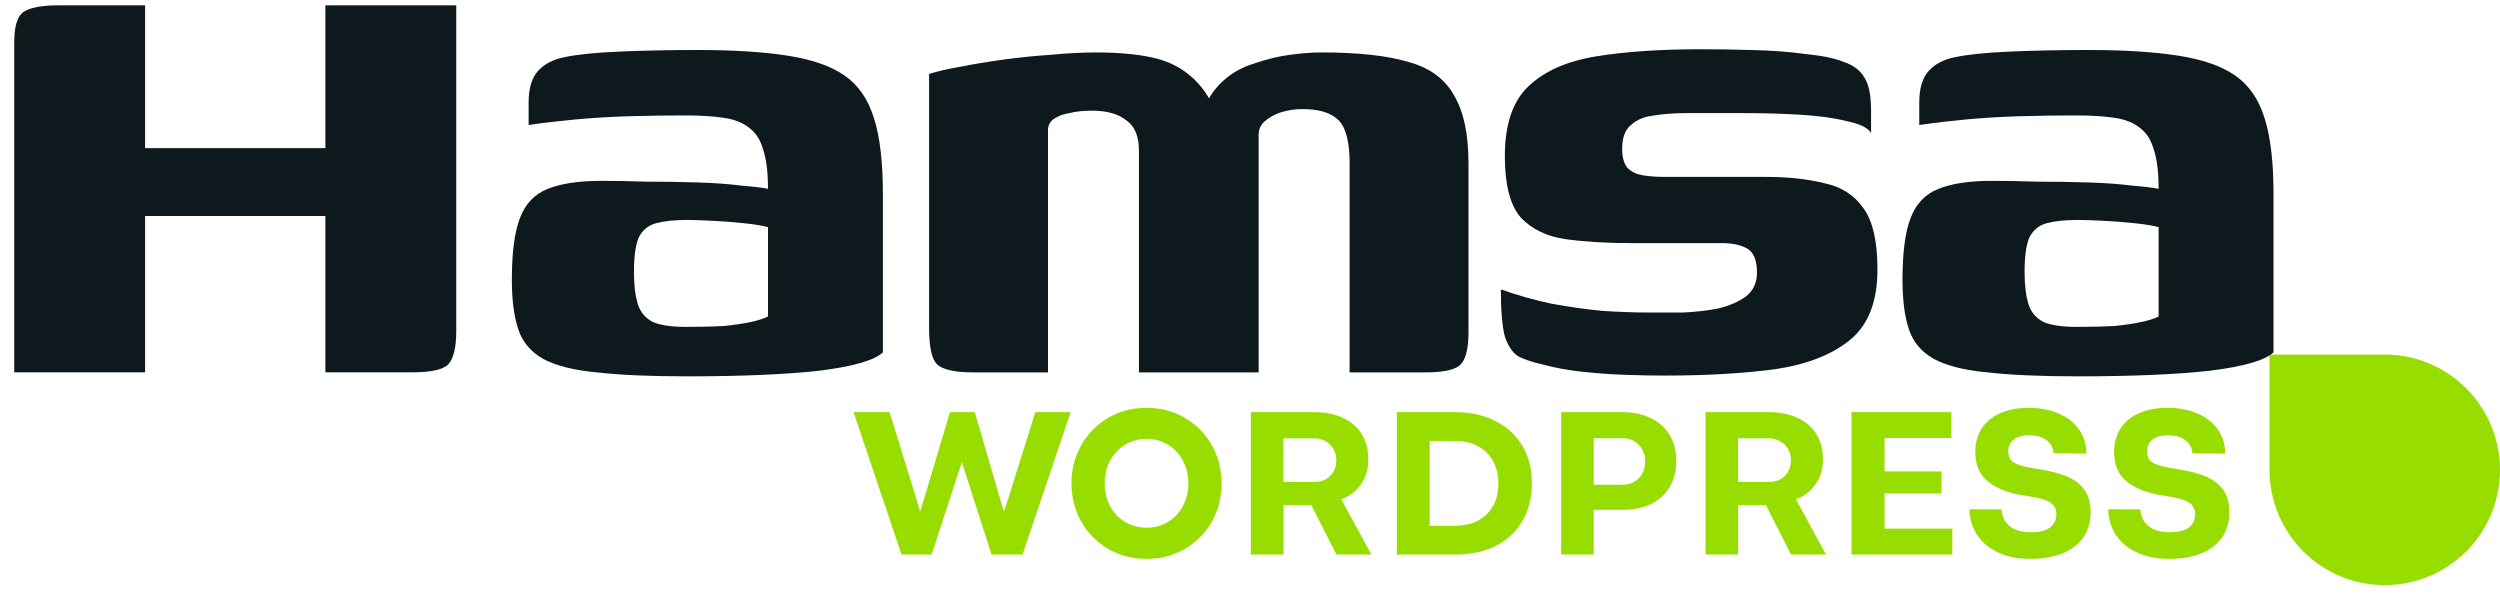 <svg width="112" height="27" viewBox="0 0 112 27" fill="none" xmlns="http://www.w3.org/2000/svg">
<g clip-path="url(#clip0_0_26)">
<path d="M112 21.05C112 18.198 109.688 15.886 106.837 15.886H101.674V21.05C101.674 23.901 103.985 26.213 106.837 26.213C109.688 26.213 112 23.901 112 21.05Z" fill="#97DE00"/>
<path d="M93.06 16.86C91.392 16.86 90.046 16.8 89.021 16.681C87.996 16.586 87.198 16.383 86.626 16.073C86.078 15.764 85.709 15.323 85.518 14.751C85.327 14.179 85.232 13.44 85.232 12.535C85.232 11.319 85.351 10.402 85.59 9.782C85.828 9.139 86.245 8.698 86.841 8.46C87.436 8.222 88.235 8.102 89.236 8.102C89.831 8.102 90.51 8.114 91.273 8.138C92.059 8.138 92.822 8.15 93.561 8.174C94.323 8.198 94.978 8.245 95.526 8.317C96.098 8.364 96.492 8.412 96.706 8.46C96.706 7.721 96.635 7.137 96.492 6.708C96.373 6.279 96.17 5.958 95.884 5.743C95.598 5.505 95.217 5.35 94.74 5.279C94.263 5.207 93.68 5.171 92.989 5.171C92.155 5.171 91.321 5.183 90.487 5.207C89.676 5.231 88.878 5.279 88.092 5.35C87.329 5.422 86.626 5.505 85.983 5.6V4.599C85.983 3.956 86.126 3.479 86.412 3.17C86.698 2.86 87.091 2.657 87.591 2.562C88.139 2.443 88.95 2.359 90.022 2.312C91.118 2.264 92.298 2.24 93.561 2.24C95.157 2.24 96.492 2.324 97.564 2.49C98.66 2.657 99.518 2.955 100.138 3.384C100.757 3.813 101.198 4.456 101.46 5.314C101.722 6.148 101.853 7.268 101.853 8.674V15.787C101.472 16.145 100.519 16.419 98.994 16.61C97.493 16.776 95.515 16.86 93.06 16.86ZM93.024 14.644C93.692 14.644 94.252 14.632 94.704 14.608C95.181 14.56 95.586 14.501 95.92 14.429C96.253 14.358 96.516 14.274 96.706 14.179V10.176C96.444 10.104 96.075 10.044 95.598 9.997C95.145 9.949 94.681 9.913 94.204 9.89C93.727 9.866 93.358 9.854 93.096 9.854C92.524 9.854 92.059 9.902 91.702 9.997C91.344 10.092 91.082 10.307 90.915 10.64C90.772 10.974 90.701 11.486 90.701 12.177C90.701 12.773 90.761 13.261 90.88 13.643C90.999 14 91.225 14.262 91.559 14.429C91.892 14.572 92.381 14.644 93.024 14.644Z" fill="#0D191C"/>
<path d="M74.566 16.826C73.994 16.826 73.386 16.814 72.743 16.79C72.1 16.766 71.456 16.718 70.813 16.647C70.193 16.575 69.621 16.468 69.097 16.325C68.668 16.23 68.311 16.111 68.025 15.968C67.763 15.801 67.56 15.503 67.417 15.074C67.298 14.621 67.238 13.918 67.238 12.965C67.977 13.227 68.74 13.442 69.526 13.609C70.312 13.752 71.075 13.859 71.814 13.93C72.576 13.978 73.279 14.002 73.923 14.002C74.375 14.002 74.864 14.002 75.388 14.002C75.936 13.978 76.46 13.918 76.961 13.823C77.461 13.704 77.878 13.525 78.212 13.287C78.546 13.025 78.712 12.667 78.712 12.215C78.712 11.666 78.57 11.309 78.284 11.142C77.998 10.975 77.616 10.892 77.14 10.892H73.065C71.969 10.892 70.992 10.832 70.134 10.713C69.3 10.594 68.632 10.273 68.132 9.748C67.655 9.2 67.417 8.283 67.417 6.996C67.417 5.59 67.763 4.553 68.454 3.886C69.169 3.195 70.181 2.742 71.492 2.528C72.803 2.313 74.375 2.206 76.21 2.206C76.878 2.206 77.652 2.218 78.534 2.242C79.439 2.266 80.225 2.325 80.893 2.421C81.631 2.492 82.203 2.611 82.608 2.778C83.037 2.921 83.347 3.159 83.538 3.493C83.728 3.803 83.824 4.291 83.824 4.958V5.959C83.681 5.721 83.311 5.542 82.716 5.423C82.144 5.28 81.441 5.185 80.607 5.137C79.796 5.09 78.939 5.066 78.033 5.066C77.152 5.066 76.329 5.066 75.567 5.066C75.043 5.066 74.554 5.101 74.101 5.173C73.672 5.221 73.327 5.364 73.065 5.602C72.803 5.816 72.672 6.174 72.672 6.674C72.672 7.055 72.755 7.341 72.922 7.532C73.089 7.699 73.315 7.806 73.601 7.854C73.887 7.901 74.209 7.925 74.566 7.925H79.106C80.106 7.925 80.988 8.021 81.75 8.211C82.513 8.378 83.097 8.759 83.502 9.355C83.907 9.927 84.11 10.832 84.11 12.072C84.11 13.501 83.704 14.55 82.894 15.217C82.084 15.884 80.964 16.325 79.534 16.54C78.105 16.73 76.449 16.826 74.566 16.826Z" fill="#0D191C"/>
<path d="M43.59 16.682C42.78 16.682 42.244 16.563 41.982 16.325C41.744 16.087 41.624 15.55 41.624 14.716V3.314C41.982 3.195 42.447 3.088 43.019 2.992C43.614 2.873 44.258 2.766 44.949 2.671C45.64 2.575 46.343 2.504 47.058 2.456C47.796 2.385 48.476 2.349 49.095 2.349C50.048 2.349 50.87 2.42 51.562 2.563C52.253 2.706 52.836 2.98 53.313 3.385C53.813 3.791 54.23 4.398 54.564 5.208L53.813 5.173C54.028 4.553 54.338 4.053 54.743 3.671C55.148 3.29 55.624 3.016 56.173 2.849C56.721 2.659 57.257 2.528 57.781 2.456C58.305 2.385 58.782 2.349 59.211 2.349C60.855 2.349 62.154 2.492 63.107 2.778C64.06 3.04 64.739 3.54 65.144 4.279C65.573 4.994 65.788 6.007 65.788 7.317V14.895C65.788 15.682 65.645 16.182 65.359 16.396C65.097 16.587 64.596 16.682 63.858 16.682H60.462C60.462 15.086 60.462 13.501 60.462 11.928C60.462 10.332 60.462 8.735 60.462 7.139C60.438 6.209 60.248 5.602 59.89 5.316C59.556 5.03 59.044 4.887 58.353 4.887C58.019 4.887 57.698 4.934 57.388 5.03C57.102 5.125 56.864 5.256 56.673 5.423C56.482 5.59 56.387 5.792 56.387 6.031V16.682H51.025V6.745C51.025 6.102 50.835 5.649 50.453 5.387C50.096 5.101 49.584 4.958 48.916 4.958C48.535 4.958 48.202 4.994 47.916 5.065C47.63 5.113 47.403 5.197 47.236 5.316C47.07 5.411 46.974 5.566 46.95 5.78V16.682H43.59Z" fill="#0D191C"/>
<path d="M30.76 16.86C29.091 16.86 27.745 16.8 26.721 16.681C25.696 16.586 24.898 16.383 24.326 16.073C23.777 15.764 23.408 15.323 23.218 14.751C23.027 14.179 22.931 13.44 22.931 12.535C22.931 11.319 23.051 10.402 23.289 9.782C23.527 9.139 23.944 8.698 24.54 8.46C25.136 8.222 25.934 8.102 26.935 8.102C27.531 8.102 28.21 8.114 28.972 8.138C29.759 8.138 30.521 8.15 31.26 8.174C32.023 8.198 32.678 8.245 33.226 8.317C33.798 8.364 34.191 8.412 34.406 8.46C34.406 7.721 34.334 7.137 34.191 6.708C34.072 6.279 33.869 5.958 33.583 5.743C33.297 5.505 32.916 5.35 32.44 5.279C31.963 5.207 31.379 5.171 30.688 5.171C29.854 5.171 29.02 5.183 28.186 5.207C27.376 5.231 26.578 5.279 25.791 5.35C25.029 5.422 24.326 5.505 23.682 5.6V4.599C23.682 3.956 23.825 3.479 24.111 3.17C24.397 2.86 24.79 2.657 25.291 2.562C25.839 2.443 26.649 2.359 27.721 2.312C28.817 2.264 29.997 2.24 31.26 2.24C32.857 2.24 34.191 2.324 35.263 2.49C36.36 2.657 37.218 2.955 37.837 3.384C38.457 3.813 38.898 4.456 39.16 5.314C39.422 6.148 39.553 7.268 39.553 8.674V15.787C39.172 16.145 38.218 16.419 36.693 16.61C35.192 16.776 33.214 16.86 30.76 16.86ZM30.724 14.644C31.391 14.644 31.951 14.632 32.404 14.608C32.88 14.56 33.286 14.501 33.619 14.429C33.953 14.358 34.215 14.274 34.406 14.179V10.176C34.143 10.104 33.774 10.044 33.297 9.997C32.845 9.949 32.38 9.913 31.903 9.89C31.427 9.866 31.058 9.854 30.795 9.854C30.223 9.854 29.759 9.902 29.401 9.997C29.044 10.092 28.782 10.307 28.615 10.64C28.472 10.974 28.401 11.486 28.401 12.177C28.401 12.773 28.46 13.261 28.579 13.643C28.698 14 28.925 14.262 29.258 14.429C29.592 14.572 30.081 14.644 30.724 14.644Z" fill="#0D191C"/>
<path d="M0.638 16.681V1.883C0.638 1.168 0.781 0.716 1.067 0.525C1.376 0.334 1.889 0.239 2.604 0.239H6.5V6.637H14.578V0.239H20.44V14.823C20.44 15.562 20.321 16.062 20.083 16.324C19.844 16.562 19.296 16.681 18.438 16.681H14.578V9.676H6.5V16.681H0.638Z" fill="#0D191C"/>
</g>
<path d="M38.24 18.464H39.854L41.101 22.51L41.213 22.889H41.231L41.349 22.51L42.559 18.464H43.67L44.837 22.466L44.967 22.889H44.986L45.135 22.442L46.382 18.464H47.965L45.811 24.843H44.421L43.093 20.71H43.087L41.74 24.843H40.387L38.24 18.464Z" fill="#97DE00"/>
<path d="M51.353 25.036C50.72 25.036 50.147 24.885 49.634 24.583C49.125 24.281 48.726 23.873 48.436 23.36C48.147 22.843 48.002 22.274 48.002 21.654C48.002 21.037 48.147 20.47 48.436 19.953C48.726 19.436 49.125 19.026 49.634 18.724C50.147 18.422 50.722 18.271 51.359 18.271C52 18.271 52.577 18.422 53.09 18.724C53.603 19.026 54.005 19.436 54.294 19.953C54.584 20.47 54.729 21.037 54.729 21.654C54.729 22.274 54.584 22.843 54.294 23.36C54.005 23.877 53.601 24.287 53.084 24.589C52.571 24.887 51.994 25.036 51.353 25.036ZM51.365 23.639C51.721 23.639 52.04 23.555 52.321 23.385C52.606 23.215 52.83 22.98 52.991 22.677C53.157 22.375 53.239 22.034 53.239 21.654C53.239 21.277 53.157 20.938 52.991 20.636C52.83 20.33 52.606 20.092 52.321 19.922C52.035 19.748 51.717 19.662 51.365 19.662C51.014 19.662 50.695 19.748 50.41 19.922C50.124 20.092 49.899 20.33 49.733 20.636C49.572 20.938 49.491 21.277 49.491 21.654C49.491 22.034 49.572 22.375 49.733 22.677C49.899 22.98 50.122 23.215 50.403 23.385C50.689 23.555 51.009 23.639 51.365 23.639Z" fill="#97DE00"/>
<path d="M58.88 18.464C59.36 18.464 59.782 18.547 60.146 18.712C60.51 18.873 60.794 19.113 60.996 19.432C61.199 19.75 61.3 20.135 61.3 20.586C61.3 21.017 61.189 21.389 60.965 21.703C60.746 22.014 60.455 22.235 60.09 22.367L61.437 24.843H59.873L58.744 22.622C58.698 22.626 58.634 22.628 58.551 22.628H57.503V24.843H56.038V18.464H58.88ZM58.886 21.591C59.172 21.591 59.406 21.503 59.588 21.325C59.774 21.143 59.867 20.905 59.867 20.611C59.867 20.429 59.824 20.264 59.737 20.115C59.654 19.966 59.536 19.85 59.383 19.767C59.234 19.68 59.064 19.637 58.874 19.637H57.496V21.591H58.886Z" fill="#97DE00"/>
<path d="M65.204 18.464C65.87 18.464 66.462 18.594 66.979 18.855C67.5 19.111 67.905 19.48 68.195 19.959C68.485 20.439 68.629 21.002 68.629 21.647C68.629 22.289 68.489 22.851 68.207 23.335C67.93 23.815 67.533 24.188 67.016 24.452C66.503 24.713 65.903 24.843 65.216 24.843H62.579V18.464H65.204ZM65.185 23.552C65.582 23.552 65.926 23.476 66.215 23.323C66.509 23.166 66.735 22.946 66.892 22.665C67.049 22.38 67.128 22.047 67.128 21.666C67.128 21.285 67.049 20.95 66.892 20.661C66.735 20.371 66.509 20.148 66.215 19.991C65.926 19.833 65.58 19.755 65.179 19.755H64.05V23.552H65.185Z" fill="#97DE00"/>
<path d="M72.682 18.464C73.149 18.464 73.565 18.549 73.929 18.718C74.297 18.888 74.583 19.136 74.785 19.463C74.992 19.79 75.096 20.181 75.096 20.636C75.096 21.103 74.994 21.503 74.792 21.834C74.589 22.165 74.31 22.415 73.954 22.584C73.598 22.754 73.193 22.839 72.738 22.839H71.397V24.843H69.939V18.464H72.682ZM72.725 21.716C72.911 21.716 73.079 21.67 73.228 21.579C73.377 21.488 73.493 21.362 73.575 21.201C73.662 21.039 73.706 20.859 73.706 20.661C73.706 20.474 73.662 20.303 73.575 20.146C73.493 19.988 73.375 19.864 73.222 19.773C73.073 19.678 72.905 19.631 72.719 19.631H71.397V21.716H72.725Z" fill="#97DE00"/>
<path d="M79.247 18.464C79.727 18.464 80.149 18.547 80.513 18.712C80.877 18.873 81.161 19.113 81.364 19.432C81.566 19.75 81.668 20.135 81.668 20.586C81.668 21.017 81.556 21.389 81.332 21.703C81.113 22.014 80.822 22.235 80.457 22.367L81.804 24.843H80.24L79.111 22.622C79.065 22.626 79.001 22.628 78.918 22.628H77.87V24.843H76.405V18.464H79.247ZM79.254 21.591C79.539 21.591 79.773 21.503 79.955 21.325C80.141 21.143 80.234 20.905 80.234 20.611C80.234 20.429 80.191 20.264 80.104 20.115C80.021 19.966 79.903 19.85 79.75 19.767C79.601 19.68 79.431 19.637 79.241 19.637H77.864V21.591H79.254Z" fill="#97DE00"/>
<path d="M82.946 18.464H87.42V19.624H84.429V21.12H86.98V22.107H84.429V23.683H87.464V24.843H82.946V18.464Z" fill="#97DE00"/>
<path d="M90.976 25.036C90.38 25.036 89.876 24.932 89.462 24.725C89.048 24.518 88.74 24.245 88.537 23.906C88.335 23.567 88.233 23.203 88.233 22.814L89.673 22.82C89.685 23.126 89.803 23.375 90.027 23.565C90.254 23.751 90.575 23.844 90.989 23.844C91.365 23.844 91.648 23.774 91.839 23.633C92.029 23.488 92.124 23.29 92.124 23.037C92.124 22.864 92.075 22.725 91.975 22.622C91.876 22.514 91.731 22.431 91.541 22.373C91.35 22.316 91.096 22.262 90.778 22.212C90.082 22.121 89.528 21.922 89.114 21.616C88.701 21.31 88.494 20.851 88.494 20.239C88.494 19.846 88.587 19.502 88.773 19.209C88.959 18.911 89.232 18.681 89.592 18.52C89.952 18.354 90.386 18.271 90.895 18.271C91.404 18.271 91.853 18.358 92.242 18.532C92.631 18.702 92.933 18.942 93.148 19.252C93.363 19.562 93.471 19.918 93.471 20.319L92 20.307C91.983 20.063 91.88 19.868 91.69 19.724C91.504 19.575 91.241 19.5 90.902 19.5C90.595 19.5 90.364 19.566 90.207 19.699C90.049 19.831 89.971 20.001 89.971 20.208C89.971 20.373 90.006 20.503 90.076 20.599C90.147 20.69 90.275 20.768 90.461 20.834C90.647 20.896 90.928 20.956 91.305 21.014C91.801 21.089 92.217 21.192 92.552 21.325C92.891 21.457 93.16 21.654 93.359 21.914C93.558 22.175 93.657 22.52 93.657 22.951C93.657 23.406 93.541 23.79 93.309 24.105C93.082 24.415 92.767 24.649 92.366 24.806C91.965 24.959 91.501 25.036 90.976 25.036Z" fill="#97DE00"/>
<path d="M97.194 25.036C96.598 25.036 96.094 24.932 95.68 24.725C95.266 24.518 94.958 24.245 94.755 23.906C94.553 23.567 94.451 23.203 94.451 22.814L95.891 22.82C95.903 23.126 96.021 23.375 96.245 23.565C96.472 23.751 96.793 23.844 97.207 23.844C97.583 23.844 97.866 23.774 98.057 23.633C98.247 23.488 98.342 23.29 98.342 23.037C98.342 22.864 98.293 22.725 98.193 22.622C98.094 22.514 97.949 22.431 97.759 22.373C97.569 22.316 97.314 22.262 96.996 22.212C96.3 22.121 95.746 21.922 95.332 21.616C94.919 21.31 94.712 20.851 94.712 20.239C94.712 19.846 94.805 19.502 94.991 19.209C95.177 18.911 95.45 18.681 95.81 18.52C96.17 18.354 96.605 18.271 97.114 18.271C97.622 18.271 98.071 18.358 98.46 18.532C98.849 18.702 99.151 18.942 99.366 19.252C99.581 19.562 99.689 19.918 99.689 20.319L98.218 20.307C98.201 20.063 98.098 19.868 97.908 19.724C97.722 19.575 97.459 19.5 97.12 19.5C96.814 19.5 96.582 19.566 96.425 19.699C96.267 19.831 96.189 20.001 96.189 20.208C96.189 20.373 96.224 20.503 96.294 20.599C96.365 20.69 96.493 20.768 96.679 20.834C96.865 20.896 97.147 20.956 97.523 21.014C98.019 21.089 98.435 21.192 98.77 21.325C99.11 21.457 99.379 21.654 99.577 21.914C99.776 22.175 99.875 22.52 99.875 22.951C99.875 23.406 99.759 23.79 99.528 24.105C99.3 24.415 98.986 24.649 98.584 24.806C98.183 24.959 97.719 25.036 97.194 25.036Z" fill="#97DE00"/>
<defs>
<clipPath id="clip0_0_26">
<rect width="112" height="26.213" fill="white"/>
</clipPath>
</defs>
</svg>
